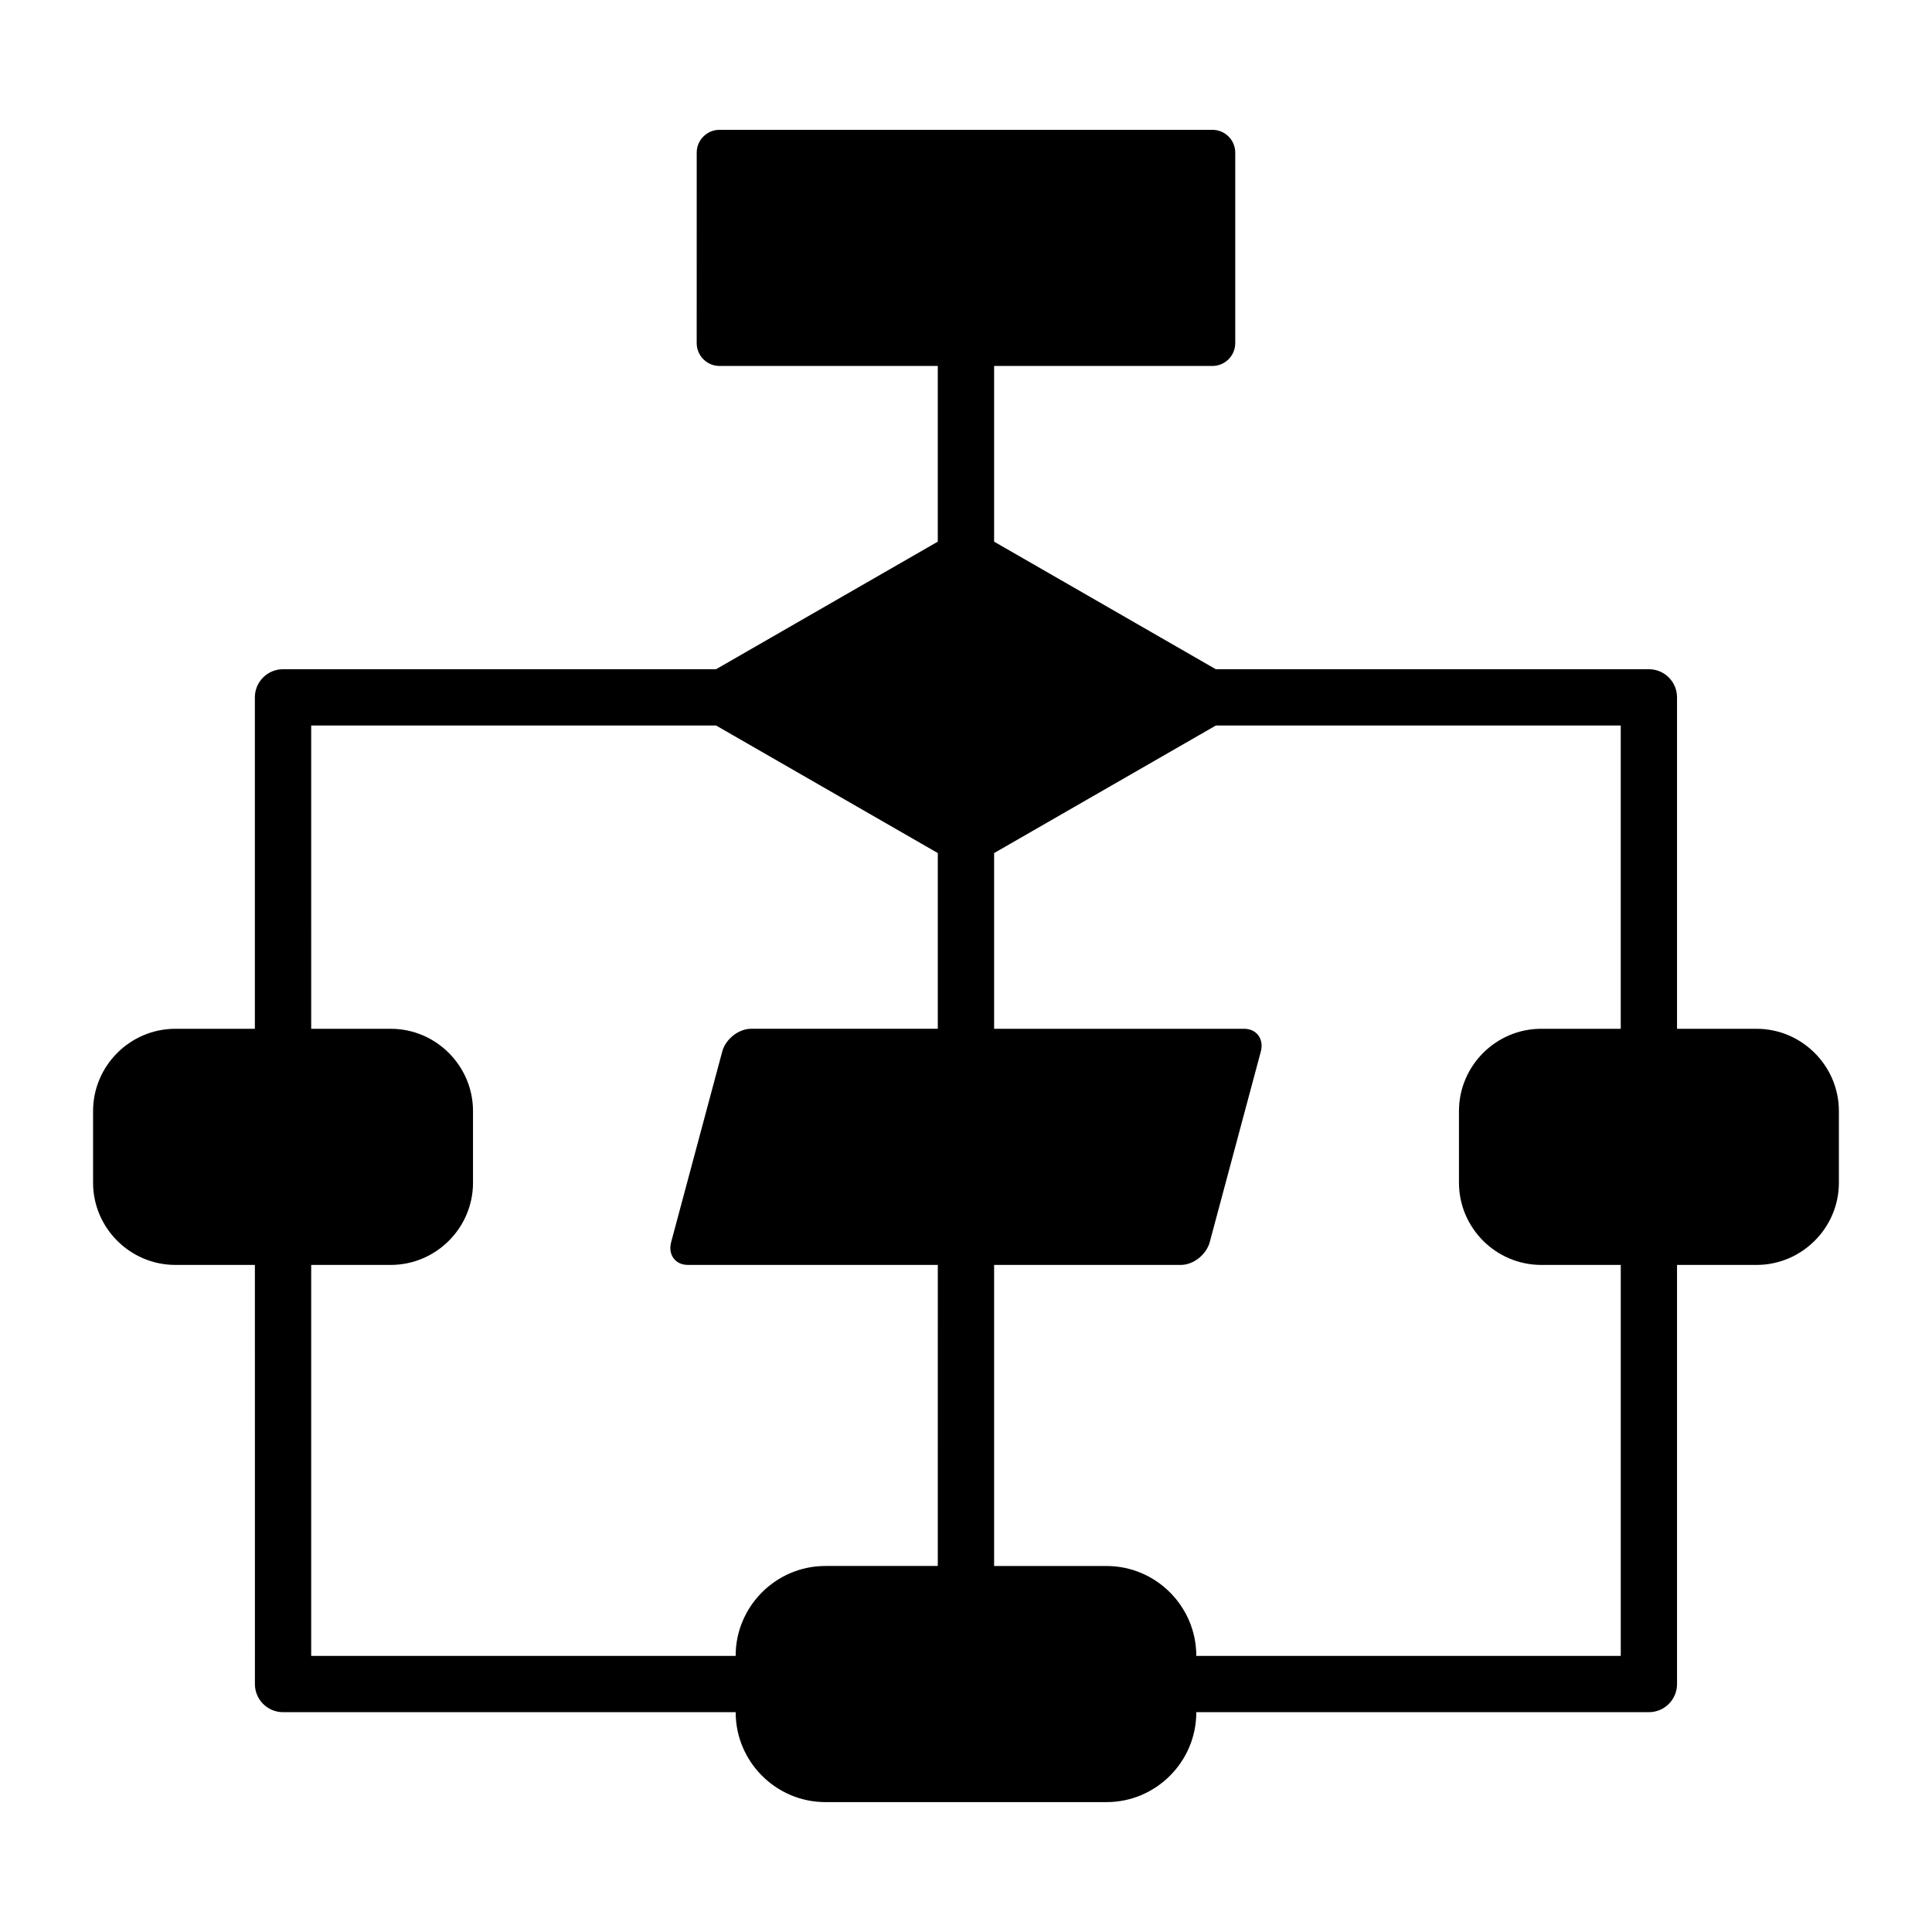 <?xml version="1.0" encoding="UTF-8"?>
<!-- Uploaded to: ICON Repo, www.iconrepo.com, Generator: ICON Repo Mixer Tools -->
<svg fill="#000000" width="800px" height="800px" version="1.1" viewBox="144 144 512 512" xmlns="http://www.w3.org/2000/svg">
 <path d="m552.44 416.64h21.074v-80.367h-107.31l-58.754 33.801v46.566h66.258c3.316 0 5.305 2.719 4.418 6.047l-13.535 50.5c-0.898 3.316-4.34 6.031-7.656 6.031h-49.484v79.789h29.805c13.074 0 23.773 10.699 23.773 23.777v0.043h112.49v-103.61h-21.074c-11.988 0-21.801-9.805-21.801-21.785v-18.992c0-11.992 9.805-21.801 21.793-21.801zm-325.97 0h21.082c11.988 0 21.801 9.809 21.801 21.801v18.992c0 11.988-9.812 21.785-21.801 21.785h-21.082v103.61h112.49l-0.004-0.051c0-13.078 10.699-23.777 23.777-23.777h29.793l0.004-79.785h-66.25c-3.316 0-5.305-2.715-4.418-6.031l13.535-50.5c0.883-3.32 4.34-6.047 7.656-6.047h49.473v-46.566l-58.758-33.801h-107.3zm-14.926 0v-87.832c0-4.121 3.344-7.457 7.461-7.457h114.76l58.758-33.809v-46.559h-57.859c-3.316 0-6.031-2.719-6.031-6.047l0.004-50.5c0-3.32 2.715-6.031 6.031-6.031h130.65c3.32 0 6.035 2.715 6.035 6.031v50.5c0 3.328-2.715 6.047-6.035 6.047h-57.867v46.559l58.75 33.809h114.77c4.125 0 7.461 3.336 7.461 7.457v87.832h21.074c11.988 0 21.82 9.809 21.82 21.801v18.992c0 11.988-9.836 21.785-21.82 21.785h-21.074v111.07c0 4.121-3.336 7.457-7.461 7.457h-119.94v0.059c0 13.078-10.699 23.773-23.773 23.773h-74.516c-13.078 0-23.777-10.695-23.777-23.773v-0.059h-119.95c-4.125 0-7.461-3.336-7.461-7.457l-0.004-111.07h-21.082c-11.992 0-21.801-9.805-21.801-21.785v-18.992c0-11.988 9.809-21.801 21.801-21.801z" fill-rule="evenodd"/>
</svg>